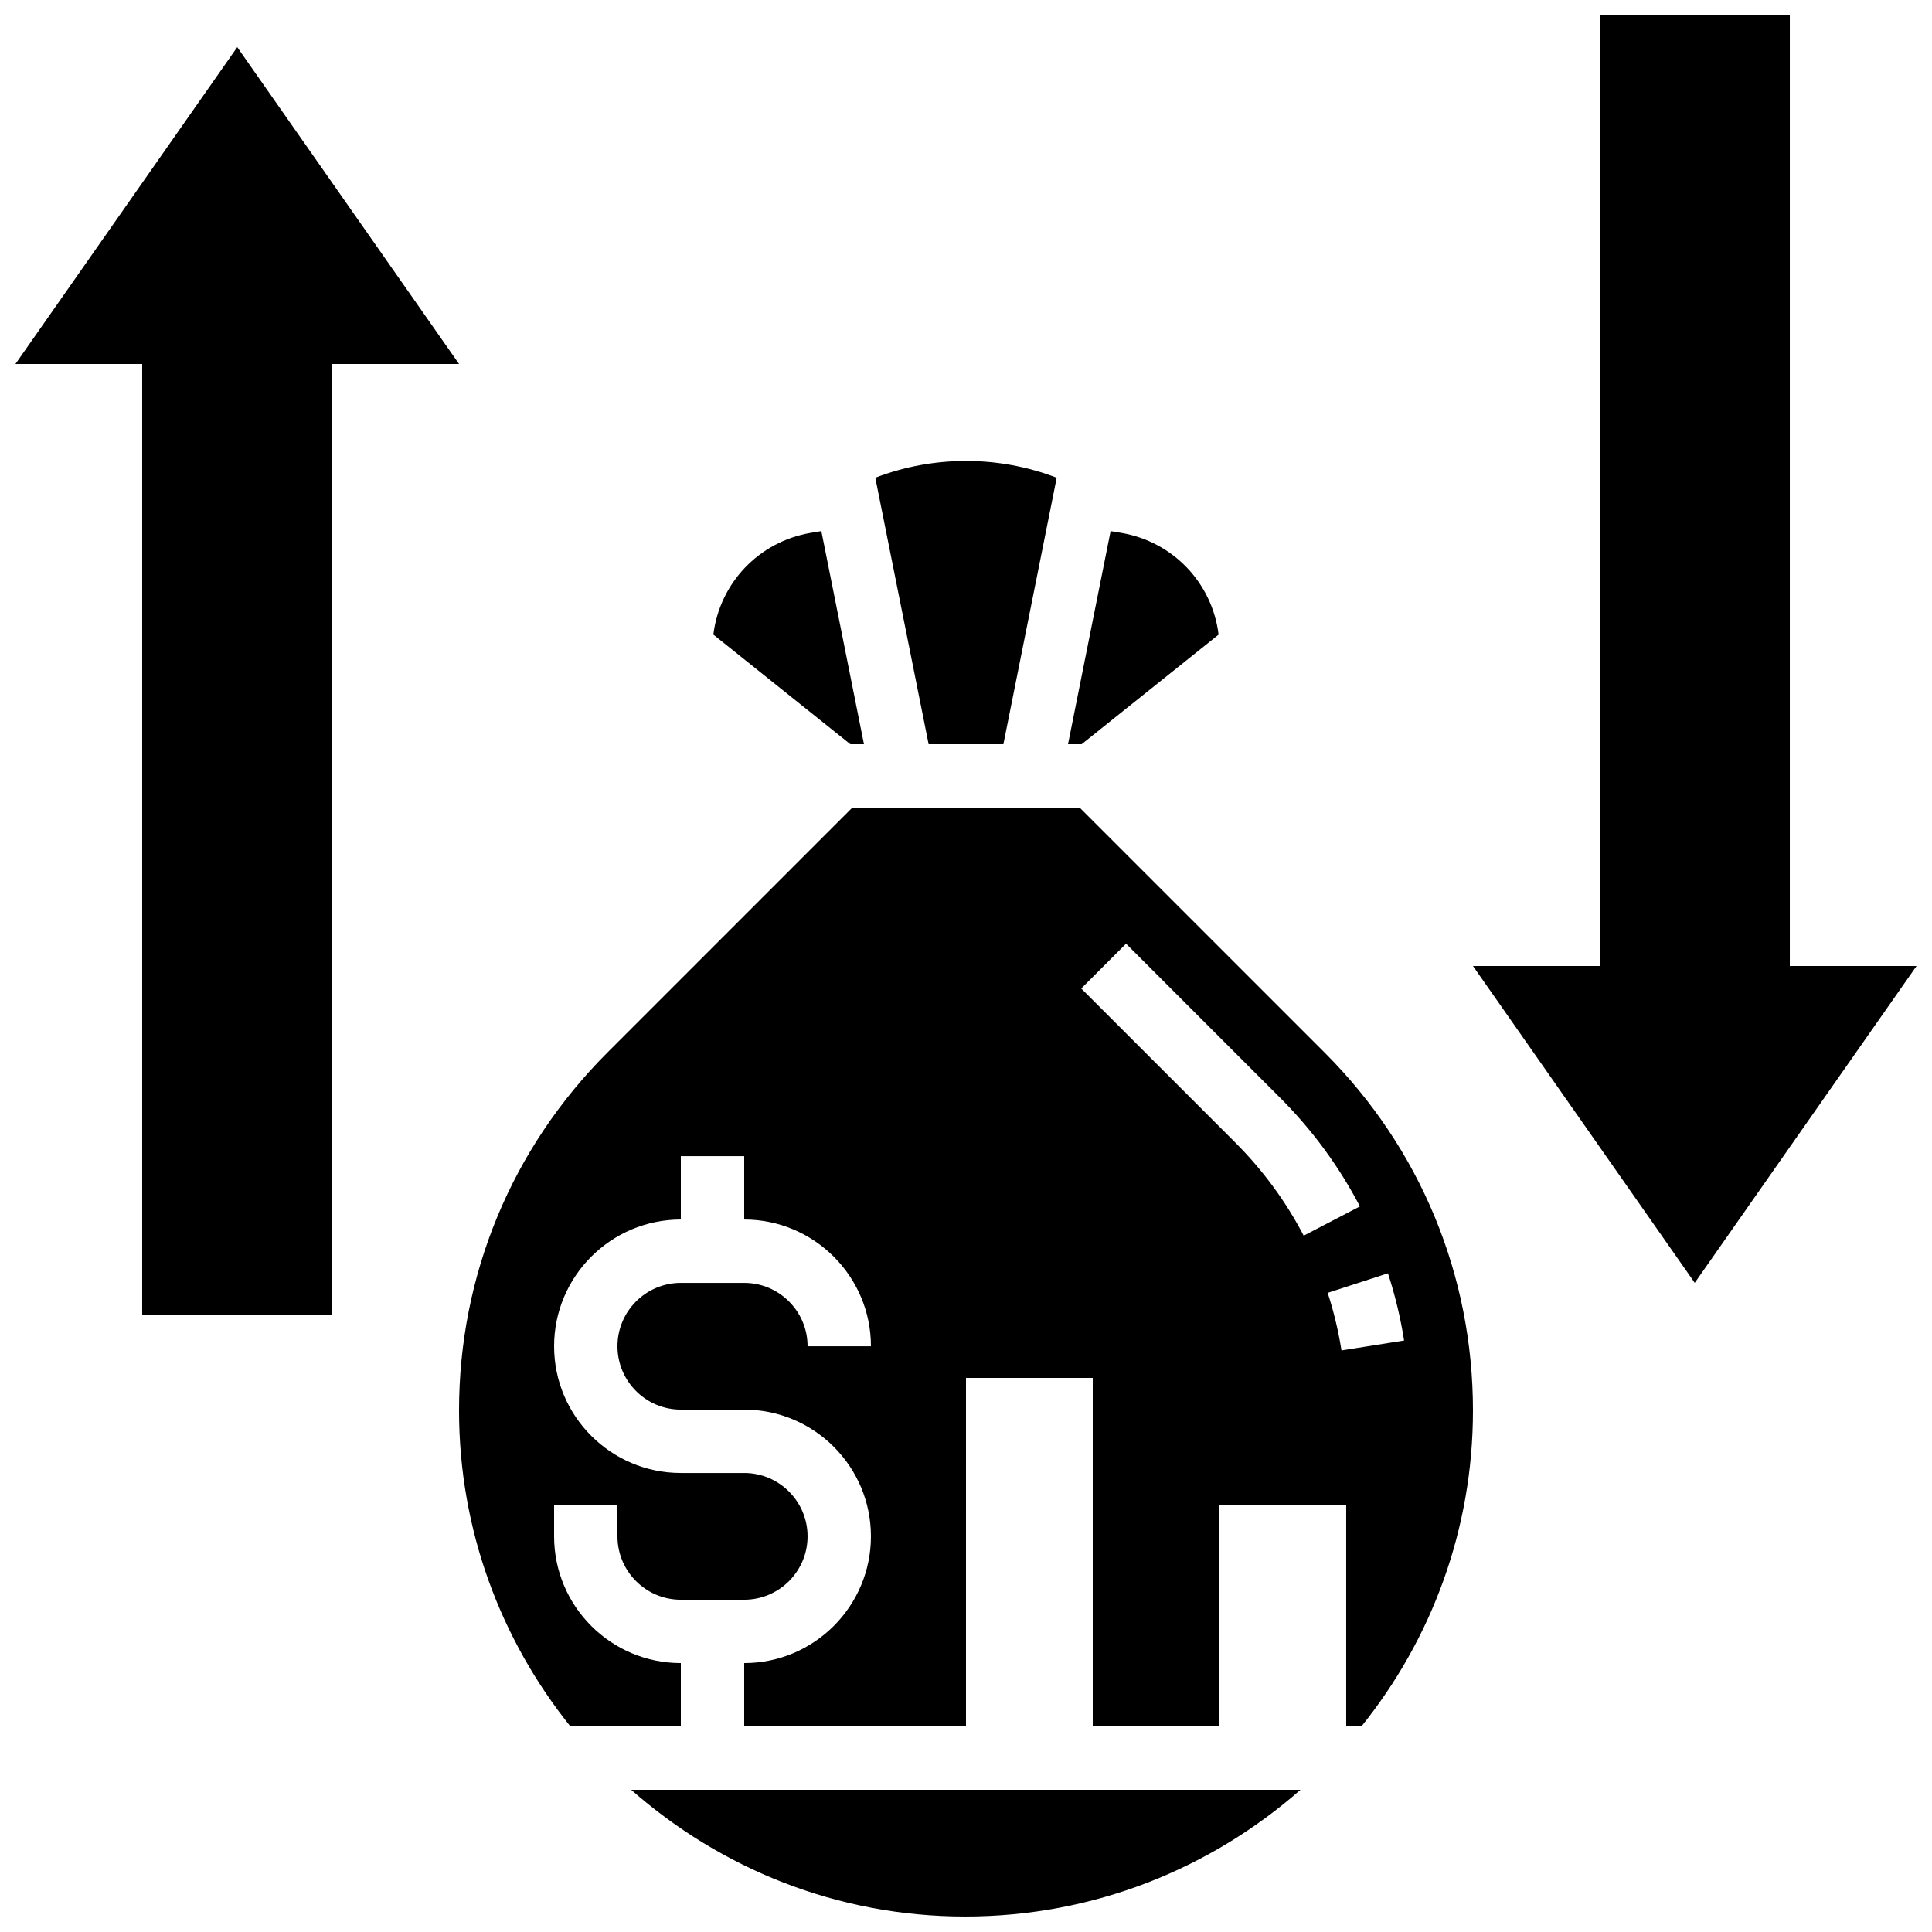 <?xml version="1.0" encoding="UTF-8"?>
<!-- Uploaded to: SVG Repo, www.svgrepo.com, Generator: SVG Repo Mixer Tools -->
<svg width="800px" height="800px" version="1.1" viewBox="144 144 512 512" xmlns="http://www.w3.org/2000/svg">
 <defs>
  <clipPath id="c">
   <path d="m534 148.09h117.9v335.91h-117.9z"/>
  </clipPath>
  <clipPath id="b">
   <path d="m148.09 156h117.91v337h-117.91z"/>
  </clipPath>
  <clipPath id="a">
   <path d="m311 618h178v33.902h-178z"/>
  </clipPath>
 </defs>
 <g clip-path="url(#c)">
  <path d="m618.32 400v-251.91h-50.383v251.91h-33.586l58.777 83.965 58.777-83.965z"/>
 </g>
 <g clip-path="url(#b)">
  <path d="m206.87 156.49-58.777 83.965h33.586v251.91h50.383v-251.91h33.586z"/>
 </g>
 <g clip-path="url(#a)">
  <path d="m399.75 651.9c34.141 0 65.176-12.754 88.891-33.586h-177.37c23.645 20.832 54.562 33.586 88.477 33.586z"/>
 </g>
 <path d="m372.96 341.22-11.293-56.477-2.731 0.453c-13.848 2.309-24.227 13.359-25.887 26.98l36.301 29.043z"/>
 <path d="m466.94 312.18c-1.664-13.621-12.031-24.668-25.887-26.98l-2.731-0.453-11.285 56.473h3.609z"/>
 <path d="m430.11 358.02h-60.223l-64.957 64.957c-25.332 25.332-39.281 59.012-39.281 94.824 0 31.664 11.094 60.75 29.516 83.727h29.262v-16.793c-18.523 0-33.586-15.062-33.586-33.586v-8.398h16.793v8.398c0 9.262 7.531 16.793 16.793 16.793h16.793c9.262 0 16.793-7.531 16.793-16.793s-7.531-16.793-16.793-16.793h-16.793c-18.523 0-33.586-15.062-33.586-33.586s15.062-33.586 33.586-33.586v-16.793h16.793v16.793c18.523 0 33.586 15.062 33.586 33.586h-16.793c0-9.262-7.531-16.793-16.793-16.793h-16.793c-9.262 0-16.793 7.531-16.793 16.793s7.531 16.793 16.793 16.793h16.793c18.523 0 33.586 15.062 33.586 33.586 0 18.523-15.062 33.586-33.586 33.586v16.793h58.777l0.004-92.367h33.586v92.363h33.586v-58.777h33.586v58.777h4.031c18.465-22.965 29.559-52.051 29.559-83.727 0-35.82-13.945-69.492-39.281-94.824zm85.992 141.23-16.594 2.629c-0.816-5.156-2.039-10.293-3.66-15.258l15.973-5.18c1.895 5.801 3.332 11.793 4.281 17.809zm-26.609-27.785c-4.719-9.07-10.84-17.391-18.18-24.73l-40.773-40.773 11.875-11.875 40.773 40.773c8.555 8.555 15.684 18.262 21.203 28.852z"/>
 <path d="m409.91 341.22 14.125-70.617c-15.418-5.93-32.656-5.93-48.07 0l14.129 70.617z"/>
</svg>